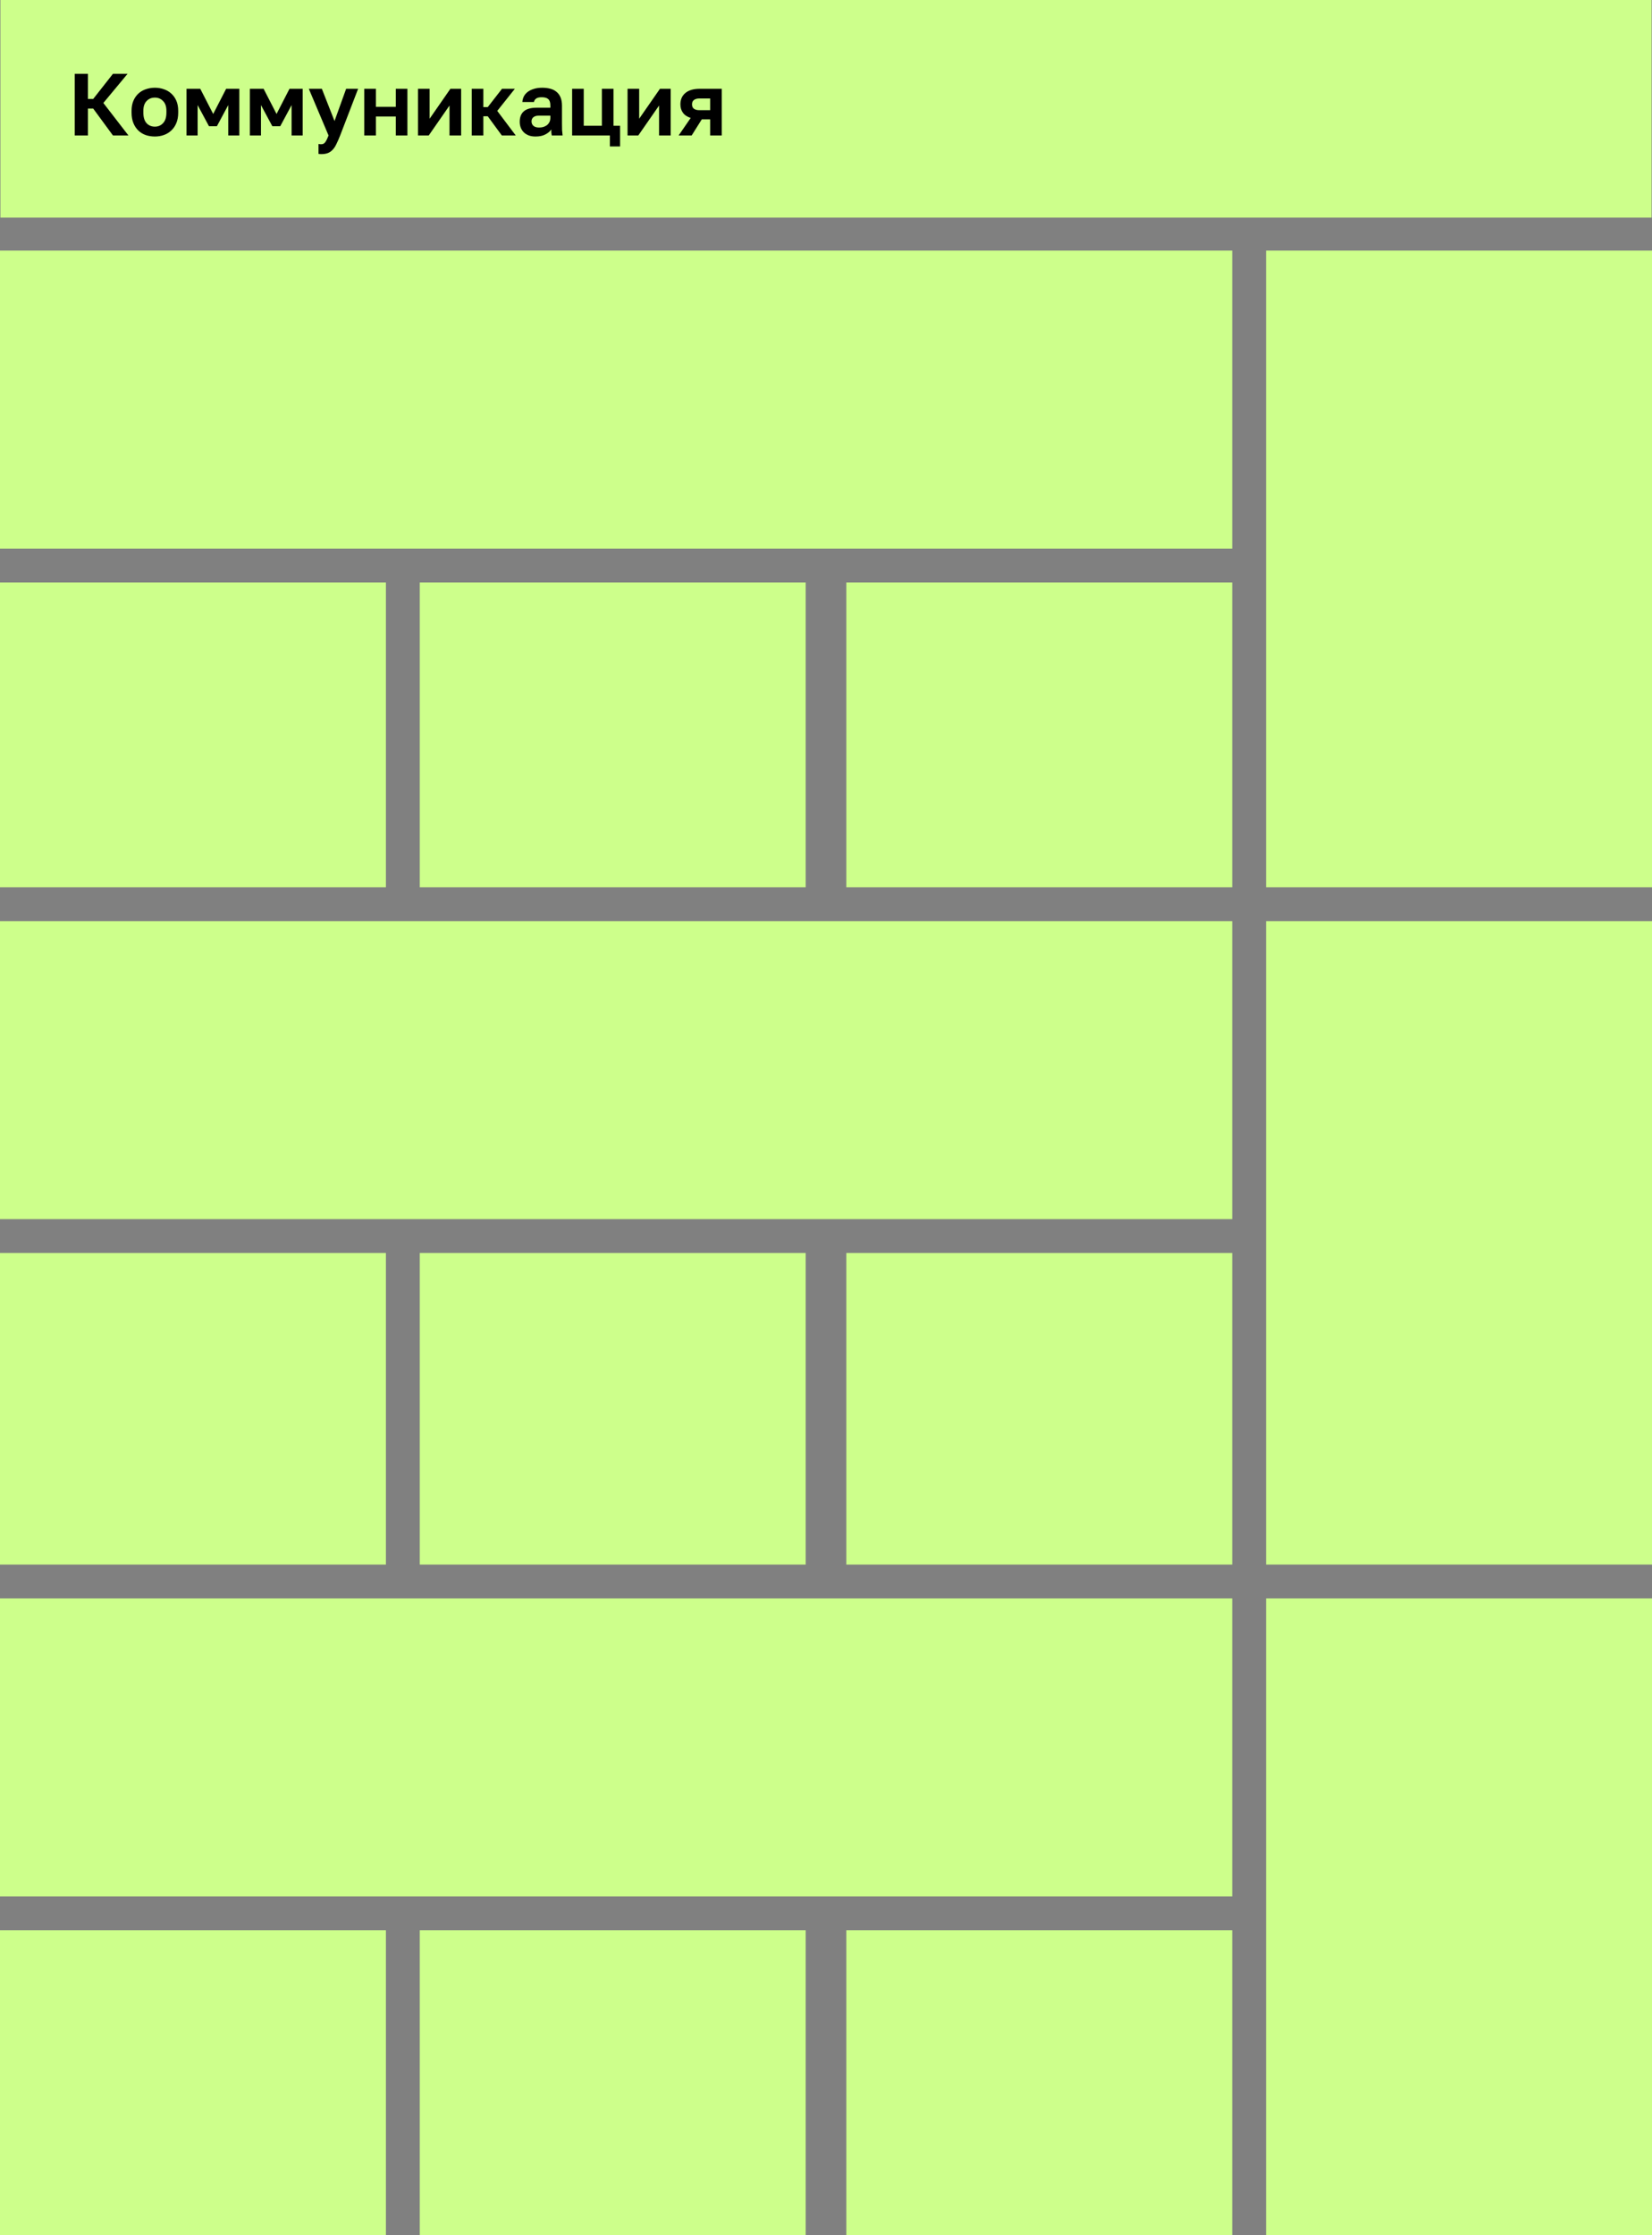 <?xml version="1.0" encoding="UTF-8"?> <svg xmlns="http://www.w3.org/2000/svg" width="244" height="330" viewBox="0 0 244 330" fill="none"><rect x="0" y="0" width="244" height="330" fill="#808080" stroke="none"/> <rect x="0.062" width="243.876" height="32.131" fill="#CDFF8B"></rect> <rect y="37" width="182" height="44" fill="#CDFF8B"></rect> <rect y="136" width="182" height="44" fill="#CDFF8B"></rect> <rect y="236" width="182" height="44" fill="#CDFF8B"></rect> <rect y="86" width="57" height="45" fill="#CDFF8B"></rect> <rect y="185" width="57" height="46" fill="#CDFF8B"></rect> <rect y="285" width="57" height="45" fill="#CDFF8B"></rect> <rect x="62" y="86" width="57" height="45" fill="#CDFF8B"></rect> <rect x="62" y="185" width="57" height="46" fill="#CDFF8B"></rect> <rect x="62" y="285" width="57" height="45" fill="#CDFF8B"></rect> <rect x="125" y="86" width="57" height="45" fill="#CDFF8B"></rect> <rect x="125" y="185" width="57" height="46" fill="#CDFF8B"></rect> <rect x="125" y="285" width="57" height="45" fill="#CDFF8B"></rect> <rect x="187" y="37" width="57" height="94" fill="#CDFF8B"></rect> <rect x="187" y="136" width="57" height="95" fill="#CDFF8B"></rect> <rect x="187" y="236" width="57" height="94" fill="#CDFF8B"></rect> <path d="M11.04 10.9H12.99V14.605H13.77L16.682 10.9H18.84L15.265 15.203L18.97 20H16.682L13.77 16.035H12.99V20H11.04V10.9ZM22.876 20.156C22.408 20.156 21.961 20.087 21.537 19.948C21.121 19.801 20.757 19.58 20.445 19.285C20.133 18.99 19.886 18.622 19.704 18.18C19.522 17.738 19.431 17.218 19.431 16.62V16.36C19.431 15.797 19.522 15.303 19.704 14.878C19.886 14.453 20.133 14.098 20.445 13.812C20.757 13.526 21.121 13.314 21.537 13.175C21.961 13.028 22.408 12.954 22.876 12.954C23.344 12.954 23.786 13.028 24.202 13.175C24.618 13.314 24.982 13.526 25.294 13.812C25.614 14.098 25.866 14.453 26.048 14.878C26.23 15.303 26.321 15.797 26.321 16.36V16.62C26.321 17.209 26.23 17.725 26.048 18.167C25.866 18.609 25.614 18.977 25.294 19.272C24.982 19.567 24.618 19.788 24.202 19.935C23.786 20.082 23.344 20.156 22.876 20.156ZM22.876 18.7C23.361 18.7 23.764 18.527 24.085 18.18C24.414 17.833 24.579 17.313 24.579 16.62V16.36C24.579 15.727 24.414 15.246 24.085 14.917C23.764 14.579 23.361 14.41 22.876 14.41C22.382 14.41 21.974 14.579 21.654 14.917C21.333 15.246 21.173 15.727 21.173 16.36V16.62C21.173 17.322 21.333 17.846 21.654 18.193C21.974 18.531 22.382 18.7 22.876 18.7ZM27.55 13.11H29.578L31.489 16.828L33.401 13.11H35.35V20H33.712V15.515L32.035 18.635H30.866L29.189 15.515V20H27.55V13.11ZM36.907 13.11H38.935L40.846 16.828L42.757 13.11H44.707V20H43.069V15.515L41.392 18.635H40.222L38.545 15.515V20H36.907V13.11ZM47.433 22.756C47.303 22.756 47.173 22.743 47.043 22.717V21.261C47.173 21.287 47.303 21.3 47.433 21.3C47.693 21.3 47.893 21.2 48.031 21.001C48.179 20.81 48.343 20.477 48.525 20L45.613 13.11H47.537L49.409 17.868L51.125 13.11H52.893L50.241 20C50.051 20.485 49.869 20.901 49.695 21.248C49.531 21.603 49.344 21.889 49.136 22.106C48.928 22.331 48.69 22.496 48.421 22.6C48.153 22.704 47.823 22.756 47.433 22.756ZM53.804 13.11H55.52V15.775H58.458V13.11H60.174V20H58.458V17.205H55.52V20H53.804V13.11ZM61.739 13.11H63.455V17.53L66.523 13.11H68.109V20H66.393V15.58L63.325 20H61.739V13.11ZM69.674 13.11H71.39V15.814H72.04L74.146 13.11H76.044L73.444 16.373L76.174 20H74.12L72.04 17.166H71.39V20H69.674V13.11ZM79.091 20.156C78.719 20.156 78.389 20.104 78.103 20C77.817 19.887 77.575 19.736 77.375 19.545C77.176 19.346 77.024 19.116 76.92 18.856C76.816 18.587 76.764 18.297 76.764 17.985C76.764 16.598 77.588 15.905 79.234 15.905H81.288V15.58C81.288 15.129 81.184 14.813 80.976 14.631C80.777 14.449 80.456 14.358 80.014 14.358C79.624 14.358 79.343 14.427 79.169 14.566C78.996 14.696 78.896 14.861 78.87 15.06H77.154C77.171 14.765 77.245 14.488 77.375 14.228C77.514 13.968 77.704 13.747 77.947 13.565C78.198 13.374 78.502 13.227 78.857 13.123C79.213 13.01 79.62 12.954 80.079 12.954C80.521 12.954 80.92 13.002 81.275 13.097C81.639 13.192 81.947 13.348 82.198 13.565C82.458 13.773 82.657 14.046 82.796 14.384C82.935 14.722 83.004 15.129 83.004 15.606V18.245C83.004 18.609 83.008 18.93 83.017 19.207C83.034 19.476 83.061 19.74 83.095 20H81.496C81.462 19.809 81.44 19.666 81.431 19.571C81.431 19.467 81.431 19.315 81.431 19.116C81.24 19.393 80.95 19.636 80.56 19.844C80.179 20.052 79.689 20.156 79.091 20.156ZM79.624 18.83C79.832 18.83 80.036 18.804 80.235 18.752C80.434 18.691 80.612 18.605 80.768 18.492C80.924 18.371 81.05 18.219 81.145 18.037C81.24 17.855 81.288 17.643 81.288 17.4V17.075H79.559C79.23 17.075 78.97 17.153 78.779 17.309C78.597 17.456 78.506 17.66 78.506 17.92C78.506 18.197 78.602 18.418 78.792 18.583C78.983 18.748 79.26 18.83 79.624 18.83ZM90.079 20H84.502V13.11H86.218V18.57H88.896V13.11H90.612V18.57H91.587V21.625H90.079V20ZM92.69 13.11H94.406V17.53L97.474 13.11H99.06V20H97.344V15.58L94.276 20H92.69V13.11ZM102.016 17.413C101.487 17.24 101.101 16.98 100.859 16.633C100.616 16.286 100.495 15.879 100.495 15.411C100.495 15.073 100.551 14.765 100.664 14.488C100.785 14.202 100.963 13.959 101.197 13.76C101.431 13.552 101.725 13.392 102.081 13.279C102.445 13.166 102.869 13.11 103.355 13.11H106.605V20H104.889V17.621H103.654L102.159 20H100.235L102.016 17.413ZM102.211 15.411C102.211 15.706 102.306 15.922 102.497 16.061C102.696 16.2 102.96 16.269 103.29 16.269H104.889V14.54H103.29C102.96 14.54 102.696 14.614 102.497 14.761C102.306 14.9 102.211 15.116 102.211 15.411Z" fill="black"></path> </svg> 